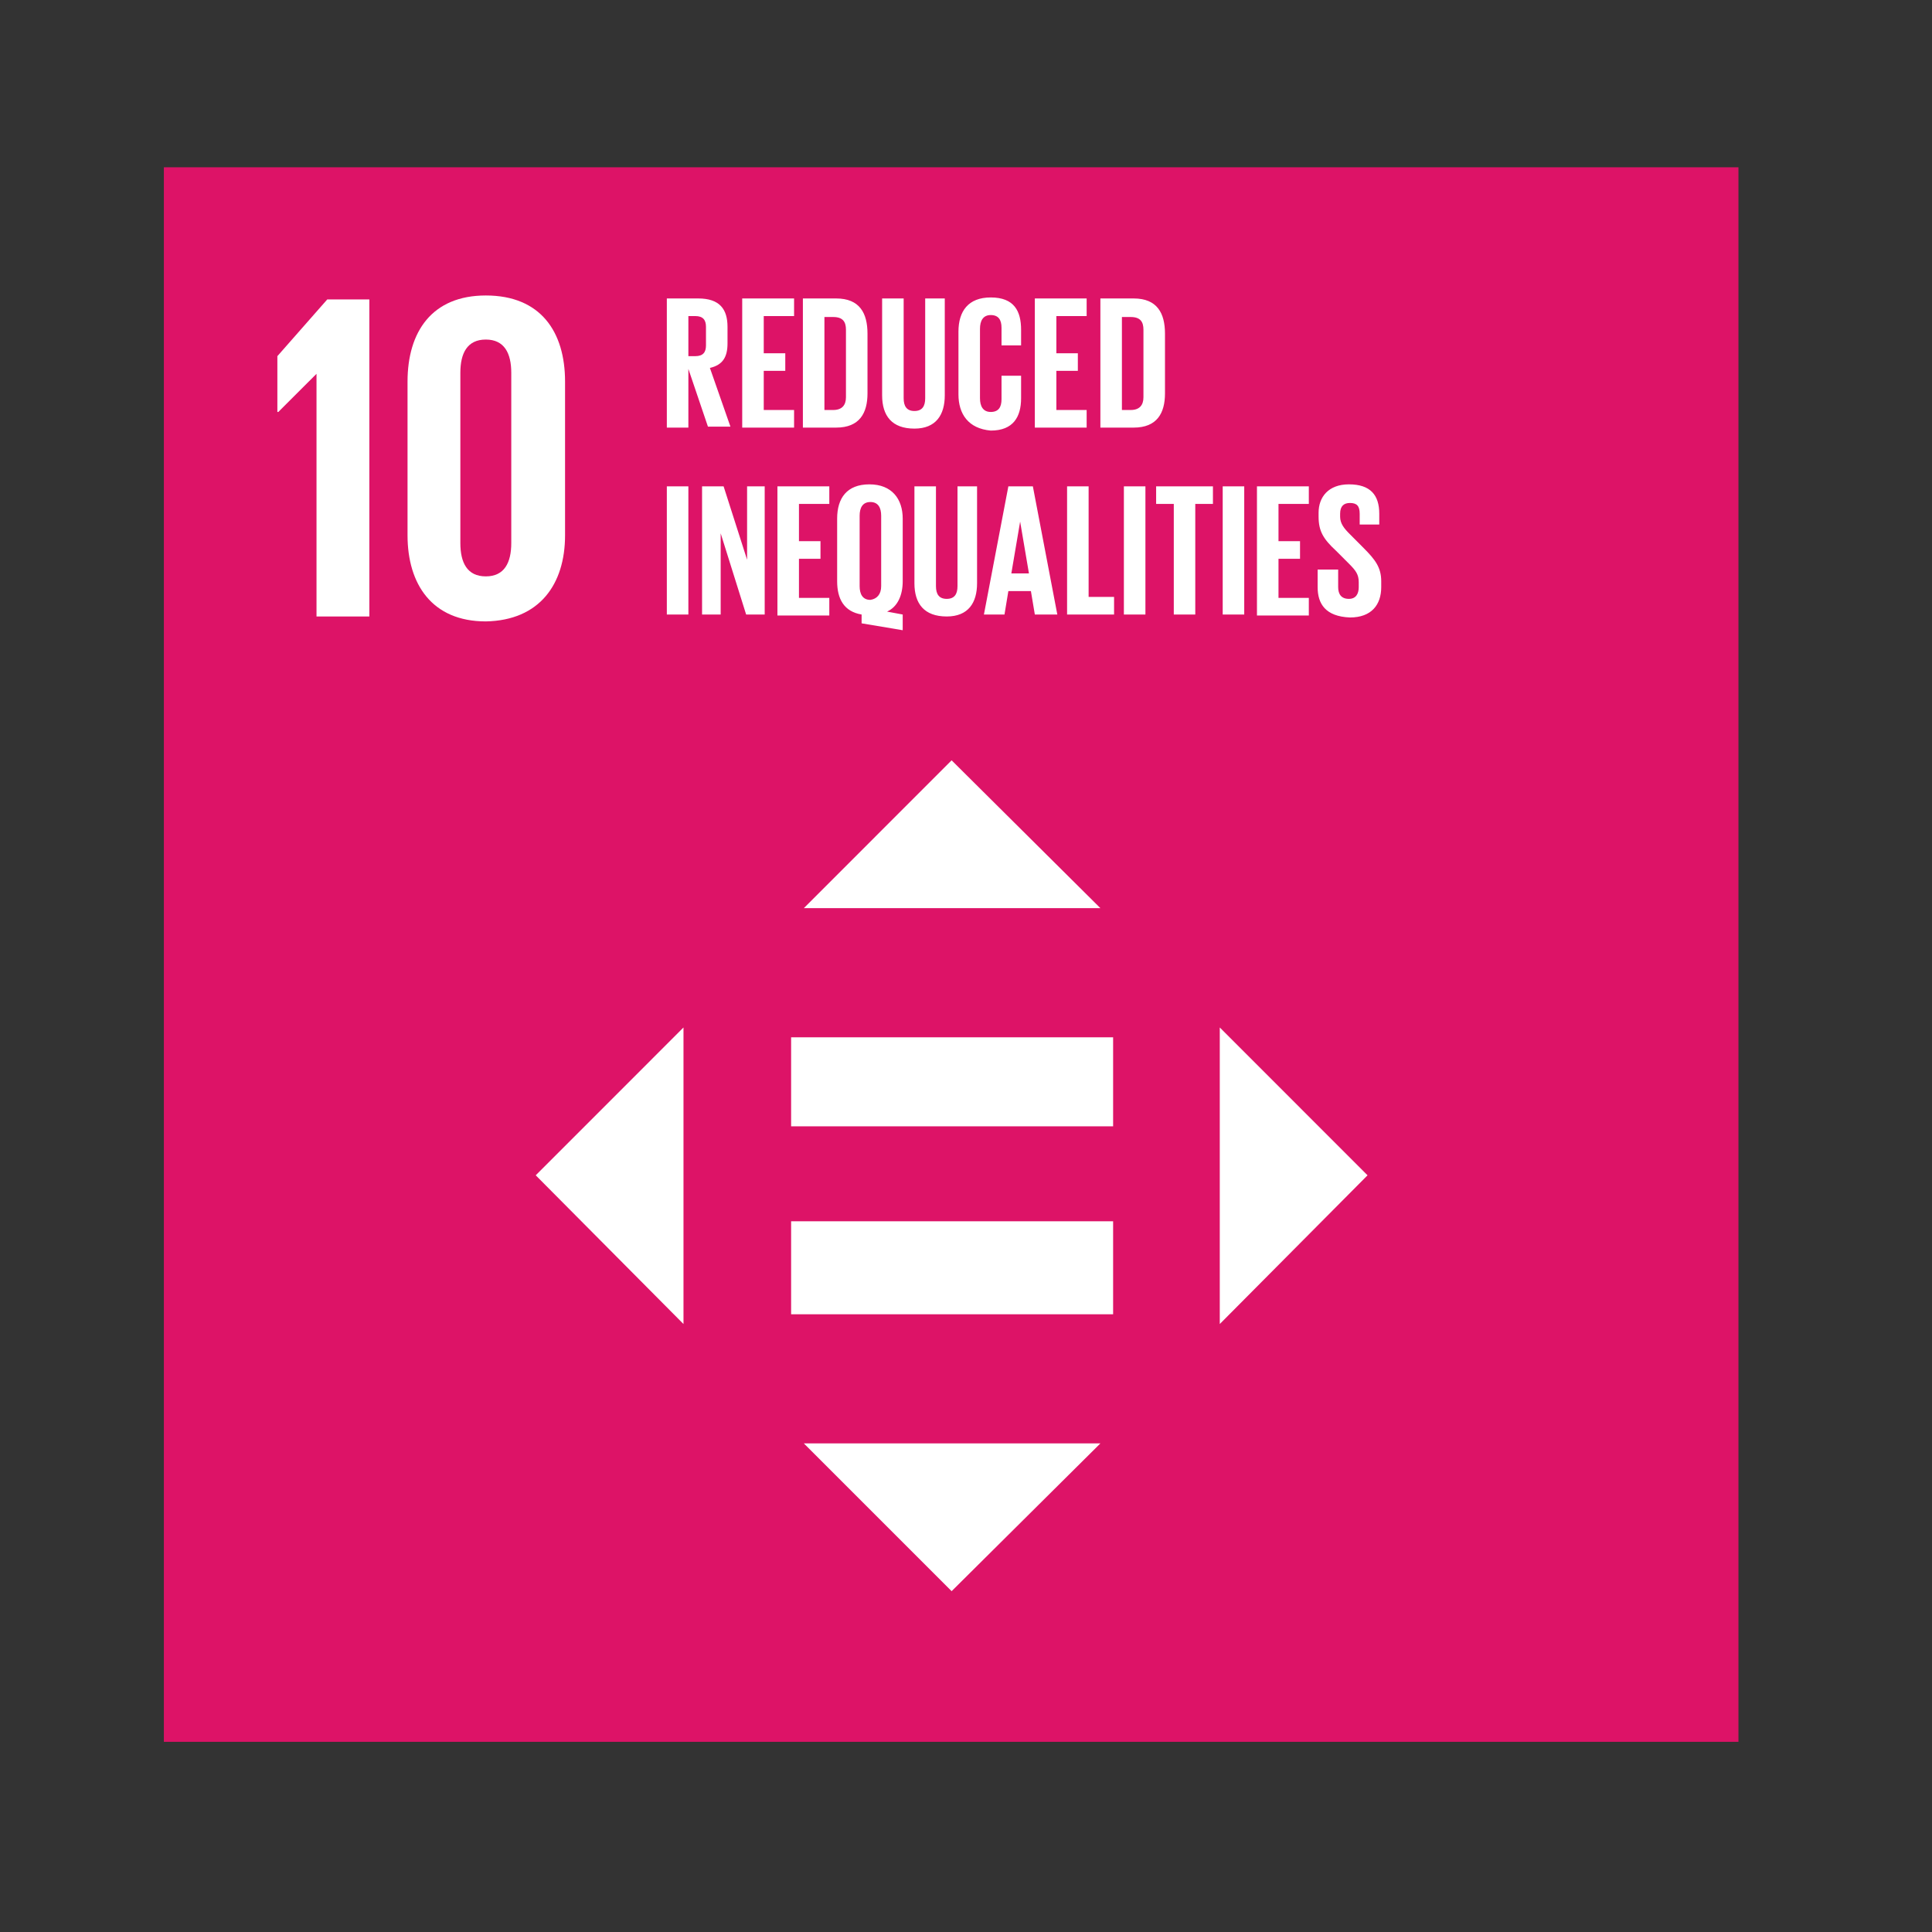 <svg xmlns="http://www.w3.org/2000/svg" xmlns:xlink="http://www.w3.org/1999/xlink" width="200" zoomAndPan="magnify" viewBox="0 0 150 150" height="200" preserveAspectRatio="xMidYMid meet" version="1.0"><rect x="0" y="0" width="150" height="150" fill="#333333" stroke="none"/><defs><clipPath id="6d4923e8b2"><path d="M 12.723 12.988 L 134.973 12.988 L 134.973 135.238 L 12.723 135.238 Z M 12.723 12.988 " clip-rule="nonzero"/></clipPath></defs><g clip-path="url(#6d4923e8b2)"><path fill="#dd1367" d="M 12.723 12.988 L 134.973 12.988 L 134.973 135.238 L 12.723 135.238 Z M 12.723 12.988 " fill-opacity="1" fill-rule="nonzero"/></g><path fill="#ffffff" d="M 24.574 29.023 L 24.574 47.863 L 28.676 47.863 L 28.676 23.246 L 25.41 23.246 L 21.535 27.652 L 21.535 31.984 L 21.609 31.984 Z M 43.871 41.559 L 43.871 29.629 C 43.871 25.754 41.973 22.941 37.719 22.941 C 33.539 22.941 31.641 25.754 31.641 29.629 L 31.641 41.559 C 31.641 45.355 33.539 48.246 37.719 48.246 C 41.898 48.168 43.871 45.355 43.871 41.559 M 35.742 42.164 L 35.742 28.945 C 35.742 27.426 36.273 26.363 37.719 26.363 C 39.16 26.363 39.695 27.426 39.695 28.945 L 39.695 42.164 C 39.695 43.684 39.16 44.75 37.719 44.75 C 36.273 44.75 35.742 43.684 35.742 42.164 " fill-opacity="1" fill-rule="nonzero"/><path fill="#ffffff" d="M 53.445 28.641 L 53.445 33.199 L 51.773 33.199 L 51.773 23.172 L 54.207 23.172 C 55.879 23.172 56.484 24.008 56.484 25.375 L 56.484 26.668 C 56.484 27.73 56.105 28.336 55.117 28.566 L 56.711 33.125 L 54.965 33.125 Z M 53.445 24.539 L 53.445 27.652 L 53.977 27.652 C 54.586 27.652 54.812 27.352 54.812 26.816 L 54.812 25.375 C 54.812 24.844 54.586 24.539 53.977 24.539 Z M 57.625 23.172 L 61.652 23.172 L 61.652 24.539 L 59.297 24.539 L 59.297 27.426 L 60.969 27.426 L 60.969 28.793 L 59.297 28.793 L 59.297 31.832 L 61.652 31.832 L 61.652 33.199 L 57.625 33.199 Z M 67.352 25.906 L 67.352 30.543 C 67.352 32.062 66.742 33.199 64.918 33.199 L 62.336 33.199 L 62.336 23.172 L 64.918 23.172 C 66.742 23.172 67.352 24.312 67.352 25.906 Z M 64.691 31.832 C 65.375 31.832 65.68 31.453 65.68 30.844 L 65.68 25.602 C 65.68 24.996 65.449 24.613 64.691 24.613 L 64.008 24.613 L 64.008 31.832 Z M 73.352 23.172 L 73.352 30.691 C 73.352 32.211 72.668 33.277 70.996 33.277 C 69.25 33.277 68.488 32.289 68.488 30.691 L 68.488 23.172 L 70.16 23.172 L 70.16 30.922 C 70.16 31.527 70.391 31.91 70.996 31.91 C 71.605 31.91 71.832 31.527 71.832 30.922 L 71.832 23.172 Z M 74.414 30.617 L 74.414 25.754 C 74.414 24.16 75.176 23.094 76.922 23.094 C 78.746 23.094 79.277 24.16 79.277 25.602 L 79.277 26.816 L 77.758 26.816 L 77.758 25.449 C 77.758 24.844 77.531 24.461 76.922 24.461 C 76.316 24.461 76.086 24.918 76.086 25.527 L 76.086 30.922 C 76.086 31.527 76.316 31.984 76.922 31.984 C 77.531 31.984 77.758 31.605 77.758 30.996 L 77.758 29.172 L 79.277 29.172 L 79.277 30.922 C 79.277 32.363 78.672 33.43 76.922 33.43 C 75.176 33.277 74.414 32.137 74.414 30.617 Z M 80.344 23.172 L 84.367 23.172 L 84.367 24.539 L 82.016 24.539 L 82.016 27.426 L 83.684 27.426 L 83.684 28.793 L 82.016 28.793 L 82.016 31.832 L 84.367 31.832 L 84.367 33.199 L 80.344 33.199 Z M 90.449 25.906 L 90.449 30.543 C 90.449 32.062 89.84 33.199 88.016 33.199 L 85.434 33.199 L 85.434 23.172 L 88.016 23.172 C 89.84 23.172 90.449 24.312 90.449 25.906 Z M 87.789 31.832 C 88.473 31.832 88.777 31.453 88.777 30.844 L 88.777 25.602 C 88.777 24.996 88.547 24.613 87.789 24.613 L 87.105 24.613 L 87.105 31.832 Z M 87.789 31.832 " fill-opacity="1" fill-rule="nonzero"/><path fill="#ffffff" d="M 51.773 37.758 L 53.445 37.758 L 53.445 47.711 L 51.773 47.711 Z M 55.953 41.406 L 55.953 47.711 L 54.508 47.711 L 54.508 37.758 L 56.18 37.758 L 58.004 43.457 L 58.004 37.758 L 59.371 37.758 L 59.371 47.711 L 57.93 47.711 Z M 60.359 37.758 L 64.387 37.758 L 64.387 39.125 L 62.031 39.125 L 62.031 42.016 L 63.703 42.016 L 63.703 43.383 L 62.031 43.383 L 62.031 46.422 L 64.387 46.422 L 64.387 47.789 L 60.359 47.789 Z M 66.895 48.395 L 66.895 47.711 C 65.527 47.484 64.996 46.496 64.996 45.129 L 64.996 40.266 C 64.996 38.672 65.754 37.605 67.5 37.605 C 69.25 37.605 70.086 38.746 70.086 40.266 L 70.086 45.129 C 70.086 46.191 69.707 47.105 68.871 47.484 L 70.086 47.711 L 70.086 48.93 Z M 68.414 45.508 L 68.414 40.039 C 68.414 39.43 68.188 38.977 67.578 38.977 C 66.969 38.977 66.742 39.43 66.742 40.039 L 66.742 45.508 C 66.742 46.117 66.969 46.574 67.578 46.574 C 68.109 46.496 68.414 46.117 68.414 45.508 Z M 75.859 37.758 L 75.859 45.281 C 75.859 46.801 75.176 47.863 73.504 47.863 C 71.758 47.863 70.996 46.875 70.996 45.281 L 70.996 37.758 L 72.668 37.758 L 72.668 45.508 C 72.668 46.117 72.895 46.496 73.504 46.496 C 74.113 46.496 74.34 46.117 74.34 45.508 L 74.34 37.758 Z M 76.391 47.711 L 78.289 37.758 L 80.191 37.758 L 82.09 47.711 L 80.344 47.711 L 80.039 45.891 L 78.289 45.891 L 77.988 47.711 Z M 78.52 44.52 L 79.887 44.52 L 79.203 40.496 Z M 82.848 37.758 L 84.52 37.758 L 84.52 46.344 L 86.496 46.344 L 86.496 47.711 L 82.848 47.711 Z M 87.258 37.758 L 88.93 37.758 L 88.93 47.711 L 87.258 47.711 Z M 89.688 37.758 L 94.172 37.758 L 94.172 39.125 L 92.801 39.125 L 92.801 47.711 L 91.133 47.711 L 91.133 39.125 L 89.762 39.125 L 89.762 37.758 Z M 94.93 37.758 L 96.602 37.758 L 96.602 47.711 L 94.93 47.711 Z M 97.59 37.758 L 101.617 37.758 L 101.617 39.125 L 99.262 39.125 L 99.262 42.016 L 100.934 42.016 L 100.934 43.383 L 99.262 43.383 L 99.262 46.422 L 101.617 46.422 L 101.617 47.789 L 97.59 47.789 Z M 102.301 45.586 L 102.301 44.219 L 103.895 44.219 L 103.895 45.586 C 103.895 46.117 104.125 46.496 104.73 46.496 C 105.262 46.496 105.492 46.117 105.492 45.586 L 105.492 45.203 C 105.492 44.598 105.262 44.293 104.73 43.762 L 103.742 42.773 C 102.758 41.863 102.375 41.254 102.375 40.113 L 102.375 39.809 C 102.375 38.594 103.137 37.605 104.73 37.605 C 106.402 37.605 107.086 38.441 107.086 39.887 L 107.086 40.723 L 105.566 40.723 L 105.566 39.887 C 105.566 39.277 105.34 39.051 104.809 39.051 C 104.352 39.051 104.047 39.277 104.047 39.887 L 104.047 40.113 C 104.047 40.645 104.352 41.027 104.809 41.48 L 105.871 42.547 C 106.781 43.457 107.238 44.066 107.238 45.129 L 107.238 45.586 C 107.238 46.953 106.48 47.941 104.809 47.941 C 102.906 47.863 102.301 46.875 102.301 45.586 Z M 102.301 45.586 " fill-opacity="1" fill-rule="nonzero"/><path fill="#ffffff" d="M 53.066 79.773 L 41.594 91.25 L 53.066 102.797 Z M 94.703 102.797 L 106.176 91.25 L 94.703 79.773 Z M 85.434 70.508 L 73.883 59.031 L 62.41 70.508 Z M 62.41 112.066 L 73.883 123.539 L 85.434 112.066 Z M 61.422 80.535 L 86.422 80.535 L 86.422 87.449 L 61.422 87.449 Z M 61.422 94.82 L 86.422 94.82 L 86.422 102.039 L 61.422 102.039 Z M 61.422 94.82 " fill-opacity="1" fill-rule="nonzero"/></svg>